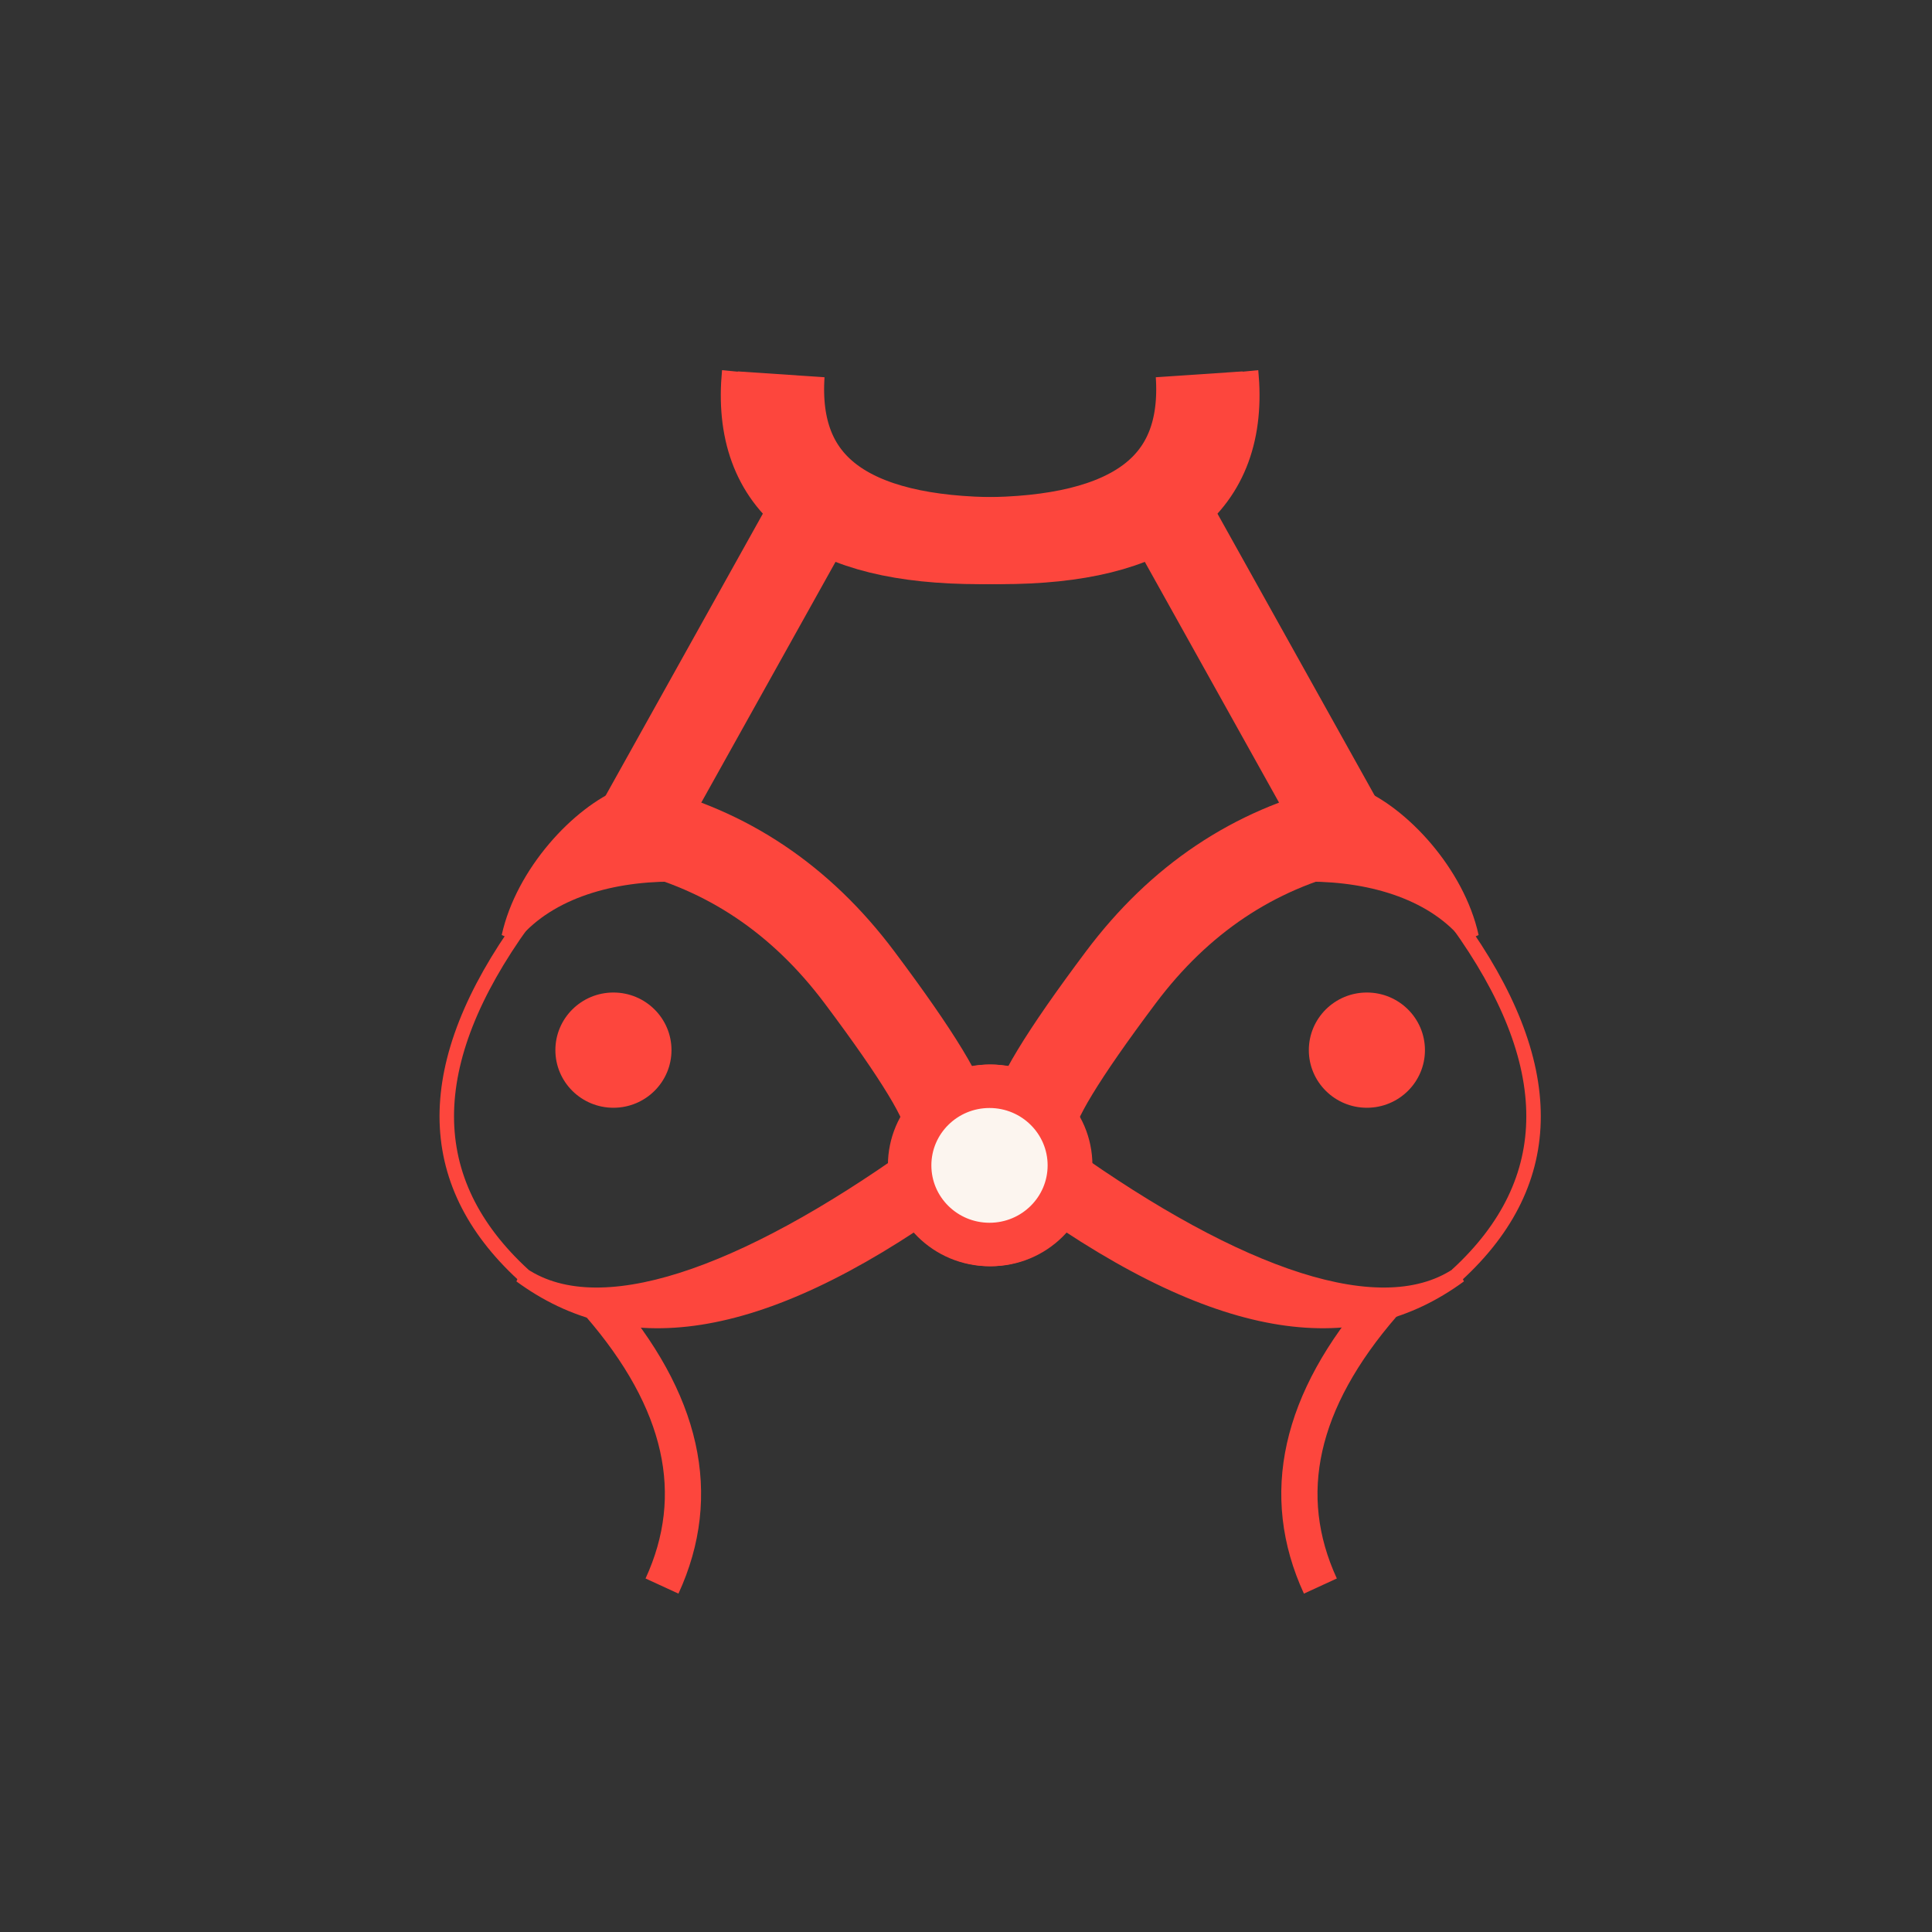 <?xml version="1.0" encoding="UTF-8"?>
<svg width="80px" height="80px" viewBox="0 0 80 80" version="1.1" xmlns="http://www.w3.org/2000/svg" xmlns:xlink="http://www.w3.org/1999/xlink">
    <rect x="0" y="0" width="80" height="80" fill="#333333" stroke="none"/>
    <title>Fétis divat</title>
    <g id="Fétis-divat" stroke="none" stroke-width="1" fill="none" fill-rule="evenodd">
        <g id="Group" transform="translate(18.5, 15.5)">
            <g id="Group-96">
                <g id="Group-93">
                    <ellipse id="Oval" fill="#FD463D" cx="6.901" cy="27.984" rx="2.404" ry="2.386"></ellipse>
                    <path d="M13.19,0.001 C12.746,4.593 15.706,6.889 22.071,6.889 C28.436,6.889 31.464,4.593 31.155,0" id="Path-55" stroke="#FD463D" stroke-width="3.6"></path>
                    <path d="M14.858,6.292 L7.883,18.8 C11.598,19.681 14.666,21.738 17.09,24.971 C19.513,28.204 20.724,30.203 20.724,30.967" id="Path-56" stroke="#FD463D" stroke-width="3.6"></path>
                    <path d="M19.187,32.018 L20.941,34.439 C12.893,40.186 7.248,40.762 2.883,37.56 L3.168,36.933 C6.177,39.141 12.081,37.091 19.187,32.018 Z" id="Path-57" fill="#FD463D" fill-rule="nonzero"></path>
                    <path d="M7.205,17.141 L9.305,21.006 C6.659,21.01 4.22,21.796 2.883,23.499 L2.275,23.216 C2.883,20.462 5.256,17.927 7.205,17.141 Z" id="Path-58" fill="#FD463D" fill-rule="nonzero"></path>
                    <path d="M3.168,22.682 C-1.056,28.536 -1.056,33.404 3.168,37.286" id="Path-59" stroke="#FD463D" stroke-width="0.6"></path>
                    <ellipse id="Oval" stroke="#FD463D" stroke-width="1.8" fill="#FCF5EF" cx="22.528" cy="32.756" rx="3.307" ry="3.276"></ellipse>
                </g>
                <g id="Group-93-Copy" transform="translate(29.412, 19.75) scale(-1, 1) translate(-29.412, -19.75)translate(13.823, 0)">
                    <ellipse id="Oval" fill="#FD463D" cx="6.901" cy="27.984" rx="2.404" ry="2.386"></ellipse>
                    <path d="M13.19,0.001 C12.746,4.593 15.706,6.889 22.071,6.889 C28.436,6.889 31.464,4.593 31.155,0" id="Path-55" stroke="#FD463D" stroke-width="3.6"></path>
                    <path d="M14.858,6.292 L7.883,18.8 C11.598,19.681 14.666,21.738 17.09,24.971 C19.513,28.204 20.724,30.203 20.724,30.967" id="Path-56" stroke="#FD463D" stroke-width="3.6"></path>
                    <path d="M19.187,32.018 L20.941,34.439 C12.893,40.186 7.248,40.762 2.883,37.56 L3.168,36.933 C6.177,39.141 12.081,37.091 19.187,32.018 Z" id="Path-57" fill="#FD463D" fill-rule="nonzero"></path>
                    <path d="M7.205,17.141 L9.305,21.006 C6.659,21.01 4.22,21.796 2.883,23.499 L2.275,23.216 C2.883,20.462 5.256,17.927 7.205,17.141 Z" id="Path-58" fill="#FD463D" fill-rule="nonzero"></path>
                    <path d="M3.168,22.682 C-1.056,28.536 -1.056,33.404 3.168,37.286" id="Path-59" stroke="#FD463D" stroke-width="0.6"></path>
                    <ellipse id="Oval" stroke="#FD463D" stroke-width="1.8" fill="#FCF5EF" cx="22.528" cy="32.756" rx="3.307" ry="3.276"></ellipse>
                </g>
            </g>
            <path d="M6.305,38.5 C9.781,42.507 10.65,46.398 8.912,50.175" id="Path-61" stroke="#FD463D" stroke-width="1.5"></path>
            <path d="M35.305,38.5 C38.781,42.507 39.65,46.398 37.912,50.175" id="Path-61-Copy" stroke="#FD463D" stroke-width="1.5" transform="translate(37.043, 44.337) scale(-1, 1) translate(-37.043, -44.337)"></path>
        </g>
    </g>
</svg>